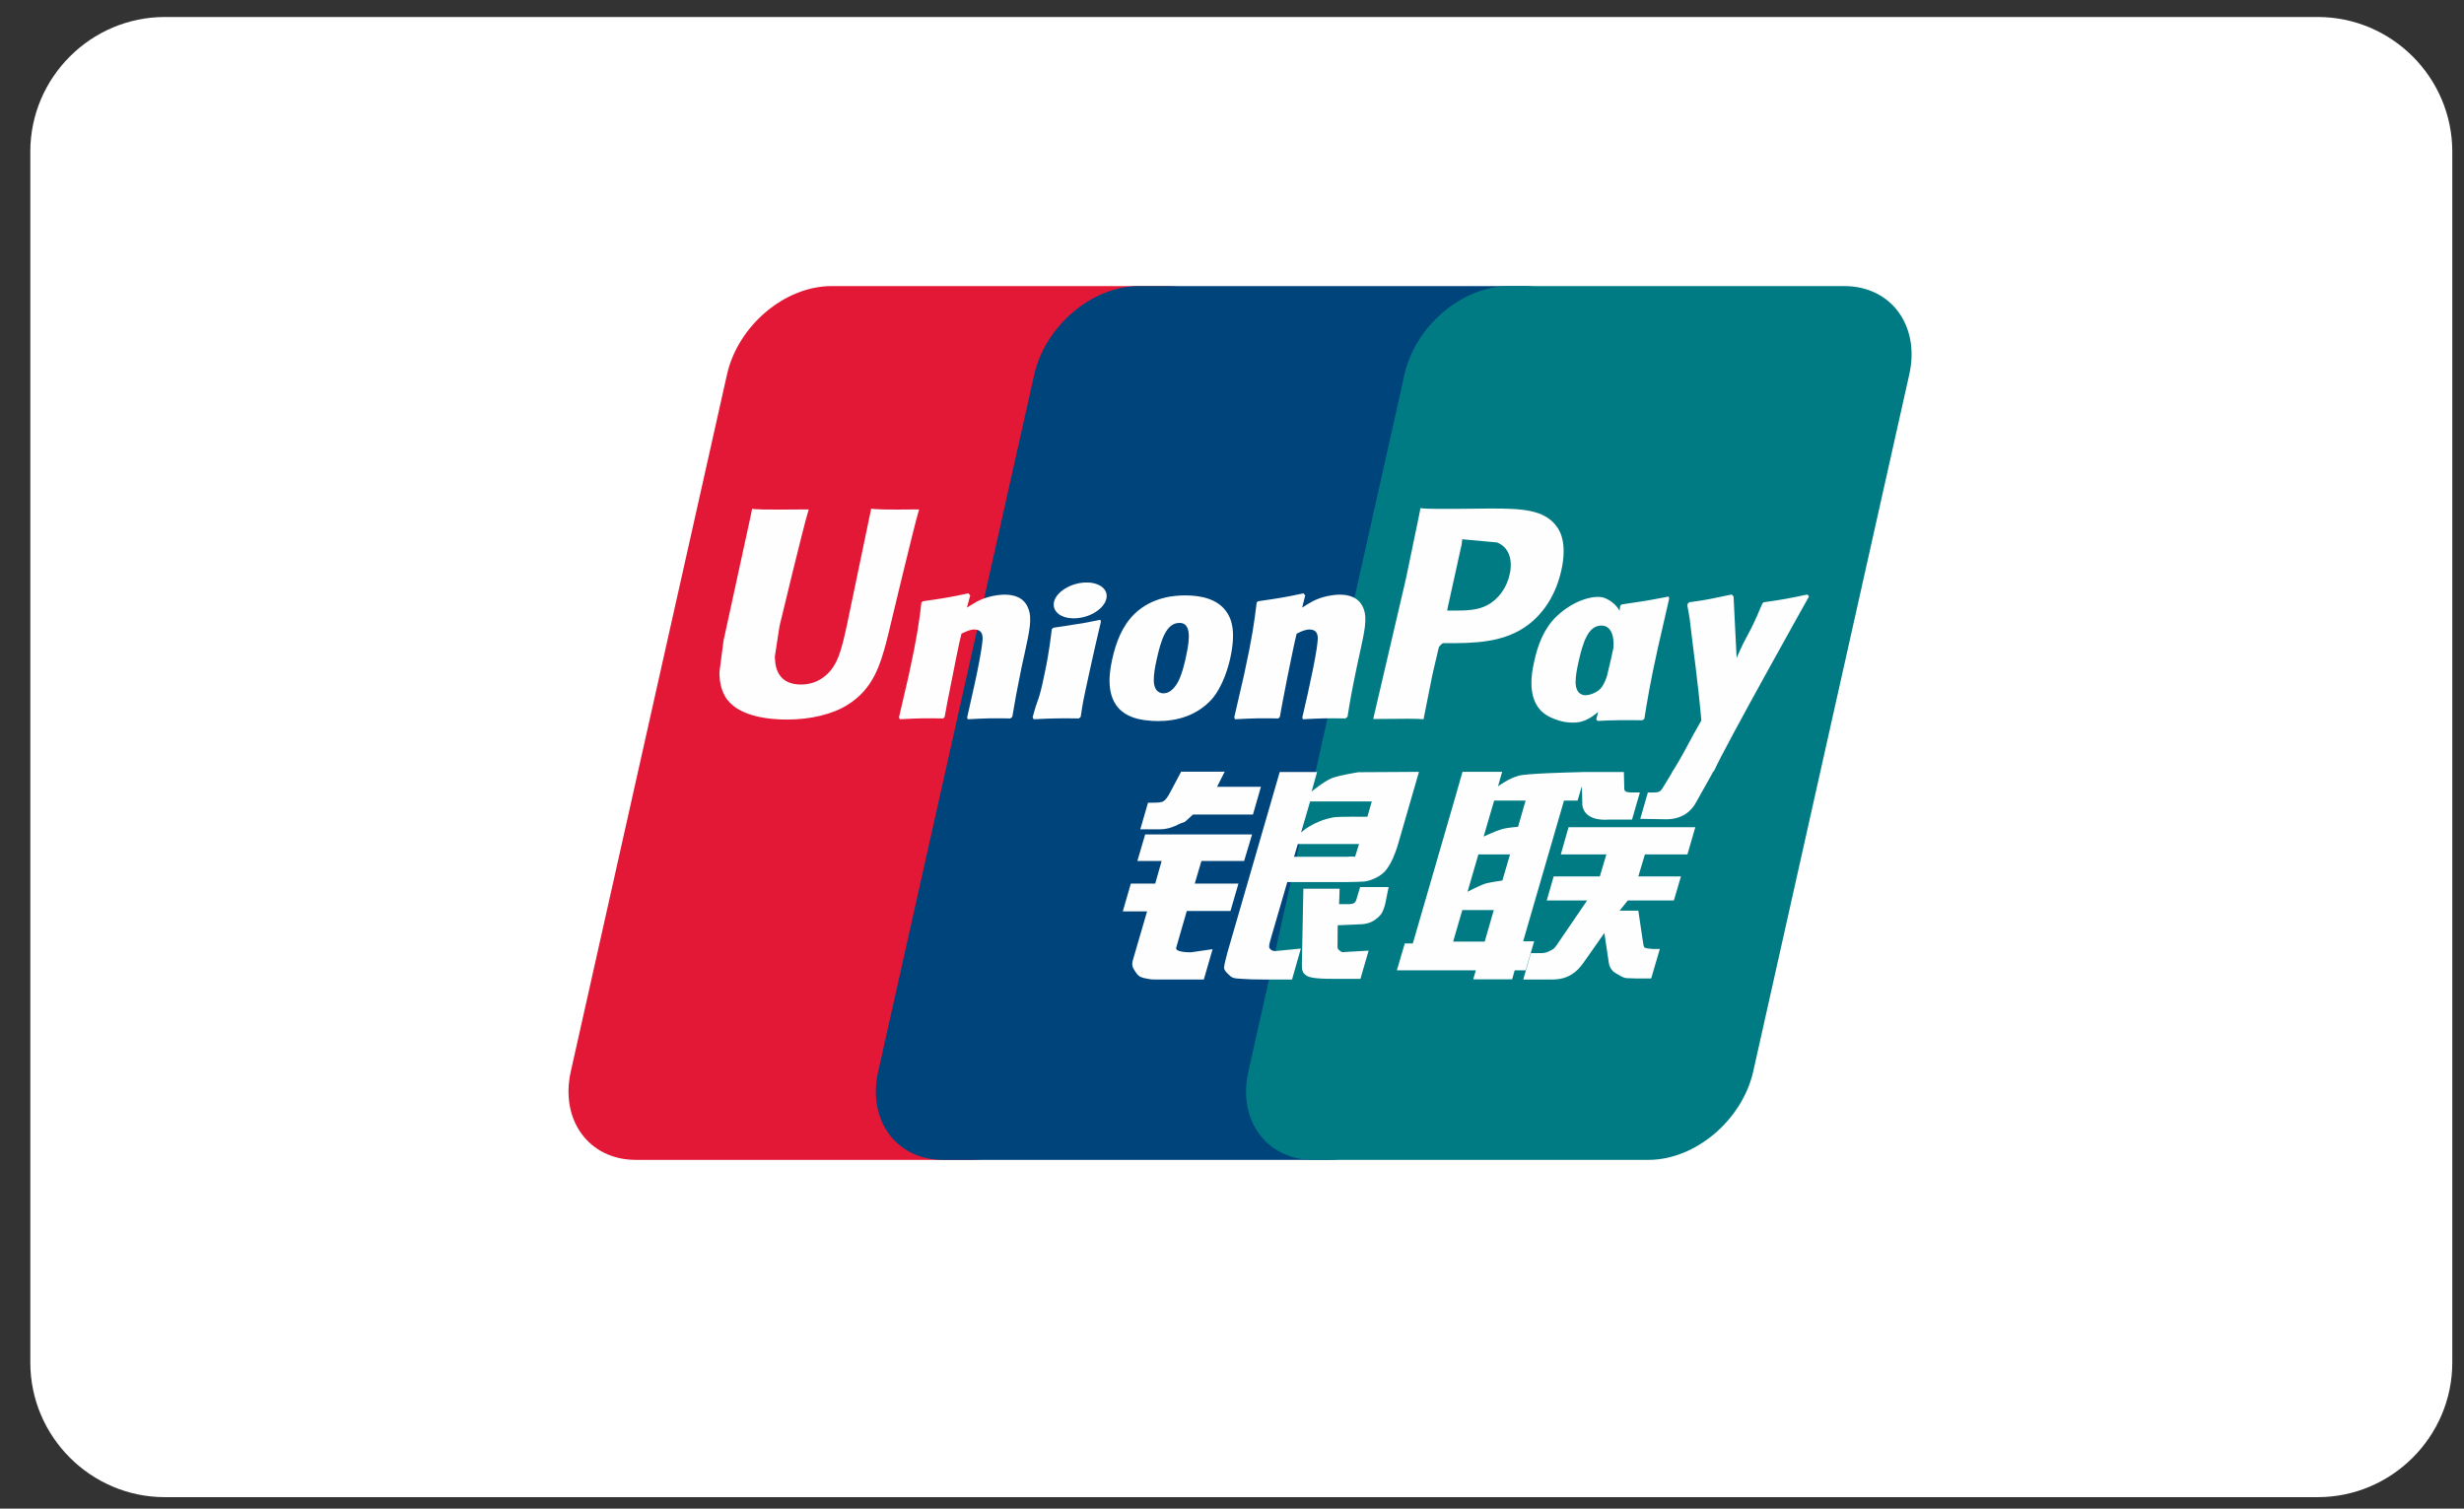 <svg xmlns="http://www.w3.org/2000/svg" width="49" height="30" viewBox="0 0 49 30" fill="none"><rect x="0" y="0" width="49" height="30" fill="#333333" stroke="none"/><path d="M46.091 0.338C47.563 0.338 48.767 1.542 48.767 3.014V27.096C48.767 28.568 47.563 29.772 46.091 29.772H3.278C1.807 29.772 0.603 28.568 0.603 27.096V3.014C0.603 1.542 1.807 0.338 3.278 0.338H46.091Z" fill="white"></path><g clip-path="url(#clip0_2010_89)"><path d="M16.537 5.689H23.203C24.133 5.689 24.712 6.478 24.495 7.449L21.391 21.308C21.172 22.275 20.241 23.065 19.309 23.065H12.644C11.714 23.065 11.134 22.275 11.351 21.308L14.457 7.449C14.674 6.478 15.605 5.689 16.537 5.689Z" fill="#E21836"></path><path d="M22.648 5.689H30.314C31.245 5.689 30.825 6.478 30.606 7.449L27.503 21.308C27.285 22.275 27.353 23.065 26.421 23.065H18.755C17.822 23.065 17.245 22.275 17.464 21.308L20.567 7.449C20.788 6.478 21.717 5.689 22.648 5.689Z" fill="#00447C"></path><path d="M30.01 5.689H36.676C37.608 5.689 38.187 6.478 37.968 7.449L34.865 21.308C34.646 22.275 33.714 23.065 32.782 23.065H26.119C25.186 23.065 24.608 22.275 24.826 21.308L27.93 7.449C28.147 6.478 29.078 5.689 30.01 5.689Z" fill="#007B84"></path><path d="M18.277 10.13C17.592 10.138 17.39 10.13 17.325 10.114C17.3 10.237 16.837 12.457 16.836 12.459C16.736 12.908 16.664 13.228 16.418 13.434C16.278 13.554 16.115 13.612 15.926 13.612C15.622 13.612 15.445 13.455 15.415 13.158L15.409 13.055C15.409 13.055 15.502 12.454 15.502 12.451C15.502 12.451 15.987 10.428 16.074 10.161C16.079 10.146 16.08 10.138 16.081 10.13C15.136 10.139 14.969 10.13 14.957 10.114C14.951 10.136 14.928 10.262 14.928 10.262L14.432 12.541L14.389 12.735L14.307 13.367C14.307 13.554 14.342 13.707 14.413 13.837C14.639 14.247 15.283 14.309 15.647 14.309C16.117 14.309 16.557 14.205 16.855 14.016C17.372 13.698 17.507 13.202 17.628 12.761L17.683 12.535C17.683 12.535 18.184 10.434 18.269 10.161C18.272 10.146 18.273 10.138 18.277 10.13ZM19.979 11.825C19.859 11.825 19.638 11.855 19.44 11.956C19.369 11.995 19.301 12.039 19.229 12.083L19.294 11.84L19.258 11.799C18.838 11.888 18.745 11.899 18.357 11.956L18.324 11.979C18.279 12.367 18.239 12.659 18.073 13.422C18.009 13.703 17.943 13.987 17.877 14.267L17.895 14.303C18.292 14.281 18.413 14.281 18.758 14.287L18.786 14.255C18.83 14.022 18.835 13.967 18.933 13.494C18.978 13.269 19.073 12.776 19.12 12.601C19.207 12.559 19.292 12.518 19.373 12.518C19.567 12.518 19.543 12.694 19.536 12.764C19.527 12.881 19.457 13.265 19.384 13.594L19.336 13.807C19.303 13.964 19.266 14.116 19.232 14.272L19.247 14.303C19.638 14.281 19.758 14.281 20.092 14.287L20.131 14.255C20.192 13.89 20.21 13.793 20.317 13.261L20.371 13.017C20.476 12.539 20.528 12.297 20.449 12.1C20.365 11.878 20.164 11.825 19.979 11.825ZM21.88 12.325C21.672 12.367 21.539 12.395 21.407 12.412C21.276 12.434 21.149 12.454 20.948 12.483L20.932 12.498L20.917 12.51C20.896 12.666 20.882 12.801 20.854 12.959C20.83 13.123 20.794 13.309 20.735 13.576C20.689 13.781 20.666 13.852 20.64 13.924C20.615 13.996 20.587 14.066 20.535 14.267L20.547 14.286L20.557 14.303C20.745 14.294 20.868 14.287 20.995 14.286C21.121 14.281 21.252 14.286 21.454 14.287L21.472 14.272L21.491 14.255C21.52 14.074 21.525 14.025 21.543 13.937C21.56 13.842 21.591 13.71 21.666 13.359C21.701 13.194 21.741 13.03 21.777 12.861C21.816 12.694 21.855 12.529 21.893 12.364L21.888 12.344L21.88 12.325ZM21.885 11.651C21.695 11.535 21.363 11.571 21.14 11.732C20.917 11.889 20.892 12.112 21.081 12.23C21.266 12.342 21.6 12.309 21.821 12.147C22.043 11.987 22.071 11.766 21.885 11.651ZM23.028 14.339C23.411 14.339 23.803 14.23 24.099 13.904C24.326 13.64 24.43 13.248 24.466 13.086C24.583 12.55 24.492 12.3 24.377 12.147C24.203 11.915 23.894 11.84 23.574 11.84C23.382 11.84 22.924 11.86 22.566 12.203C22.309 12.451 22.19 12.787 22.118 13.109C22.046 13.437 21.963 14.028 22.485 14.248C22.646 14.319 22.879 14.339 23.028 14.339ZM22.998 13.133C23.087 12.727 23.191 12.387 23.457 12.387C23.665 12.387 23.68 12.64 23.587 13.047C23.571 13.138 23.495 13.474 23.392 13.617C23.32 13.723 23.235 13.787 23.141 13.787C23.113 13.787 22.947 13.787 22.945 13.53C22.943 13.403 22.968 13.274 22.998 13.133ZM25.422 14.287L25.452 14.255C25.495 14.022 25.502 13.967 25.596 13.494C25.643 13.269 25.74 12.776 25.785 12.601C25.872 12.559 25.956 12.518 26.04 12.518C26.232 12.518 26.208 12.694 26.201 12.764C26.194 12.881 26.123 13.265 26.049 13.594L26.004 13.806C25.969 13.964 25.931 14.116 25.897 14.272L25.912 14.303C26.305 14.281 26.42 14.281 26.756 14.287L26.797 14.255C26.856 13.89 26.872 13.793 26.982 13.261L27.035 13.017C27.14 12.539 27.193 12.297 27.115 12.1C27.029 11.878 26.827 11.825 26.644 11.825C26.524 11.825 26.302 11.855 26.105 11.956C26.035 11.995 25.965 12.039 25.895 12.083L25.956 11.84L25.923 11.799C25.504 11.888 25.408 11.899 25.021 11.956L24.991 11.979C24.944 12.367 24.906 12.659 24.739 13.422C24.675 13.703 24.609 13.987 24.544 14.267L24.561 14.303C24.959 14.281 25.078 14.281 25.422 14.287ZM28.309 14.303C28.334 14.178 28.481 13.434 28.482 13.434C28.482 13.434 28.607 12.889 28.614 12.869C28.614 12.869 28.654 12.812 28.693 12.79H28.751C29.297 12.79 29.913 12.79 30.396 12.42C30.725 12.167 30.95 11.793 31.05 11.338C31.076 11.226 31.095 11.094 31.095 10.961C31.095 10.787 31.061 10.614 30.964 10.48C30.718 10.121 30.227 10.115 29.661 10.112C29.659 10.112 29.382 10.115 29.382 10.115C28.657 10.124 28.366 10.121 28.247 10.106C28.237 10.161 28.218 10.259 28.218 10.259C28.218 10.259 27.958 11.51 27.958 11.512C27.958 11.512 27.337 14.173 27.308 14.298C27.941 14.29 28.2 14.29 28.309 14.303ZM28.79 12.08C28.79 12.08 29.066 10.831 29.065 10.835L29.074 10.771L29.078 10.723L29.188 10.734C29.188 10.734 29.758 10.785 29.771 10.787C29.996 10.877 30.088 11.11 30.024 11.414C29.965 11.692 29.791 11.926 29.568 12.039C29.385 12.134 29.16 12.142 28.929 12.142H28.779L28.79 12.08ZM30.509 13.156C30.436 13.48 30.352 14.071 30.872 14.281C31.038 14.354 31.186 14.376 31.337 14.368C31.497 14.359 31.644 14.276 31.781 14.157C31.769 14.206 31.757 14.255 31.744 14.304L31.768 14.336C32.142 14.319 32.258 14.319 32.663 14.323L32.7 14.294C32.759 13.932 32.814 13.581 32.968 12.889C33.043 12.558 33.118 12.229 33.195 11.899L33.182 11.863C32.764 11.944 32.653 11.961 32.25 12.02L32.22 12.046C32.216 12.08 32.211 12.112 32.208 12.144C32.145 12.039 32.054 11.95 31.914 11.893C31.735 11.82 31.315 11.915 30.954 12.257C30.7 12.501 30.578 12.835 30.509 13.156ZM31.388 13.176C31.477 12.777 31.58 12.44 31.846 12.44C32.015 12.44 32.104 12.602 32.086 12.878C32.071 12.947 32.056 13.019 32.038 13.101C32.011 13.219 31.982 13.337 31.954 13.454C31.925 13.535 31.892 13.611 31.855 13.661C31.787 13.762 31.624 13.825 31.53 13.825C31.503 13.825 31.339 13.825 31.333 13.573C31.332 13.447 31.357 13.318 31.388 13.176ZM35.975 11.86L35.942 11.822C35.529 11.909 35.453 11.923 35.073 11.976L35.045 12.005C35.044 12.01 35.043 12.017 35.041 12.024L35.04 12.017C34.757 12.696 34.765 12.55 34.535 13.084C34.533 13.06 34.533 13.045 34.532 13.019L34.474 11.86L34.438 11.822C34.005 11.909 33.994 11.923 33.594 11.976L33.563 12.005C33.558 12.019 33.558 12.034 33.556 12.051L33.558 12.057C33.608 12.323 33.596 12.263 33.647 12.683C33.67 12.889 33.701 13.096 33.724 13.3C33.764 13.64 33.786 13.808 33.834 14.327C33.564 14.791 33.5 14.967 33.24 15.374L33.242 15.378L33.058 15.68C33.037 15.712 33.018 15.733 32.992 15.743C32.962 15.758 32.924 15.76 32.871 15.76H32.77L32.619 16.283L33.137 16.292C33.441 16.291 33.632 16.143 33.735 15.944L34.06 15.364H34.055L34.09 15.323C34.309 14.832 35.975 11.86 35.975 11.86ZM30.509 18.718H30.29L31.102 15.921H31.372L31.458 15.633L31.466 15.953C31.456 16.151 31.606 16.327 32 16.298H32.455L32.611 15.759H32.44C32.342 15.759 32.296 15.733 32.301 15.678L32.293 15.352H31.45V15.354C31.178 15.36 30.364 15.381 30.199 15.426C30 15.48 29.79 15.637 29.79 15.637L29.872 15.348H29.084L28.92 15.921L28.096 18.761H27.936L27.779 19.295H29.349L29.297 19.474H30.071L30.122 19.295H30.339L30.509 18.718ZM29.865 16.489C29.739 16.526 29.504 16.636 29.504 16.636L29.713 15.921H30.339L30.188 16.442C30.188 16.442 29.994 16.453 29.865 16.489ZM29.877 17.51C29.877 17.51 29.68 17.536 29.551 17.567C29.423 17.607 29.184 17.733 29.184 17.733L29.4 16.99H30.029L29.877 17.51ZM29.526 18.724H28.898L29.08 18.097H29.706L29.526 18.724ZM31.039 16.99H31.945L31.815 17.428H30.897L30.759 17.907H31.562L30.954 18.798C30.912 18.863 30.873 18.886 30.831 18.904C30.788 18.927 30.733 18.953 30.668 18.953H30.445L30.292 19.478H30.875C31.177 19.478 31.356 19.335 31.488 19.147L31.905 18.553L31.995 19.156C32.014 19.269 32.092 19.335 32.145 19.361C32.203 19.391 32.263 19.443 32.349 19.451C32.44 19.455 32.506 19.458 32.55 19.458H32.836L33.008 18.871H32.895C32.83 18.871 32.719 18.86 32.7 18.838C32.681 18.813 32.681 18.773 32.67 18.713L32.58 18.109H32.208L32.371 17.907H33.287L33.428 17.428H32.58L32.712 16.99H33.557L33.714 16.449H31.193L31.039 16.99ZM23.39 18.846L23.601 18.115H24.47L24.628 17.571H23.759L23.892 17.121H24.741L24.899 16.594H22.773L22.618 17.121H23.101L22.973 17.571H22.488L22.328 18.124H22.811L22.529 19.092C22.491 19.22 22.547 19.269 22.582 19.328C22.618 19.386 22.655 19.425 22.738 19.447C22.823 19.466 22.881 19.478 22.96 19.478H23.94L24.114 18.875L23.68 18.938C23.596 18.938 23.364 18.927 23.39 18.846ZM23.489 15.345L23.269 15.759C23.222 15.85 23.18 15.906 23.141 15.931C23.108 15.953 23.041 15.962 22.945 15.962H22.83L22.676 16.492H23.058C23.241 16.492 23.382 16.422 23.449 16.387C23.521 16.347 23.541 16.37 23.596 16.314L23.725 16.197H24.917L25.075 15.646H24.203L24.355 15.345H23.489ZM25.248 18.857C25.228 18.827 25.242 18.773 25.273 18.662L25.599 17.541H26.757C26.926 17.538 27.048 17.536 27.127 17.53C27.212 17.521 27.305 17.489 27.406 17.433C27.51 17.373 27.563 17.31 27.608 17.238C27.659 17.166 27.739 17.009 27.808 16.767L28.218 15.349L27.016 15.356C27.016 15.356 26.645 15.413 26.483 15.475C26.318 15.545 26.083 15.741 26.083 15.741L26.192 15.352H25.449L24.41 18.938C24.373 19.077 24.348 19.178 24.342 19.238C24.34 19.304 24.422 19.369 24.474 19.417C24.537 19.466 24.628 19.458 24.717 19.466C24.809 19.474 24.941 19.478 25.123 19.478H25.694L25.869 18.863L25.358 18.913C25.304 18.913 25.264 18.883 25.248 18.857ZM25.809 16.784H27.026L26.948 17.036C26.938 17.042 26.912 17.023 26.788 17.038H25.734L25.809 16.784ZM26.053 15.938H27.28L27.192 16.242C27.192 16.242 26.613 16.236 26.521 16.253C26.113 16.327 25.875 16.553 25.875 16.553L26.053 15.938ZM26.976 17.88C26.966 17.918 26.95 17.941 26.927 17.958C26.903 17.974 26.863 17.98 26.803 17.98H26.63L26.64 17.673H25.919L25.89 19.174C25.888 19.283 25.898 19.346 25.975 19.396C26.051 19.458 26.286 19.466 26.602 19.466H27.054L27.217 18.904L26.823 18.927L26.693 18.935C26.675 18.927 26.658 18.92 26.639 18.9C26.622 18.883 26.594 18.893 26.599 18.785L26.602 18.4L27.014 18.382C27.237 18.382 27.332 18.307 27.413 18.235C27.491 18.166 27.516 18.087 27.546 17.98L27.615 17.64H27.048L26.976 17.88Z" fill="#FEFEFE"></path></g><defs><clipPath id="clip0_2010_89"><rect width="26.758" height="17.393" fill="white" transform="translate(11.306 5.689)"></rect></clipPath></defs></svg>